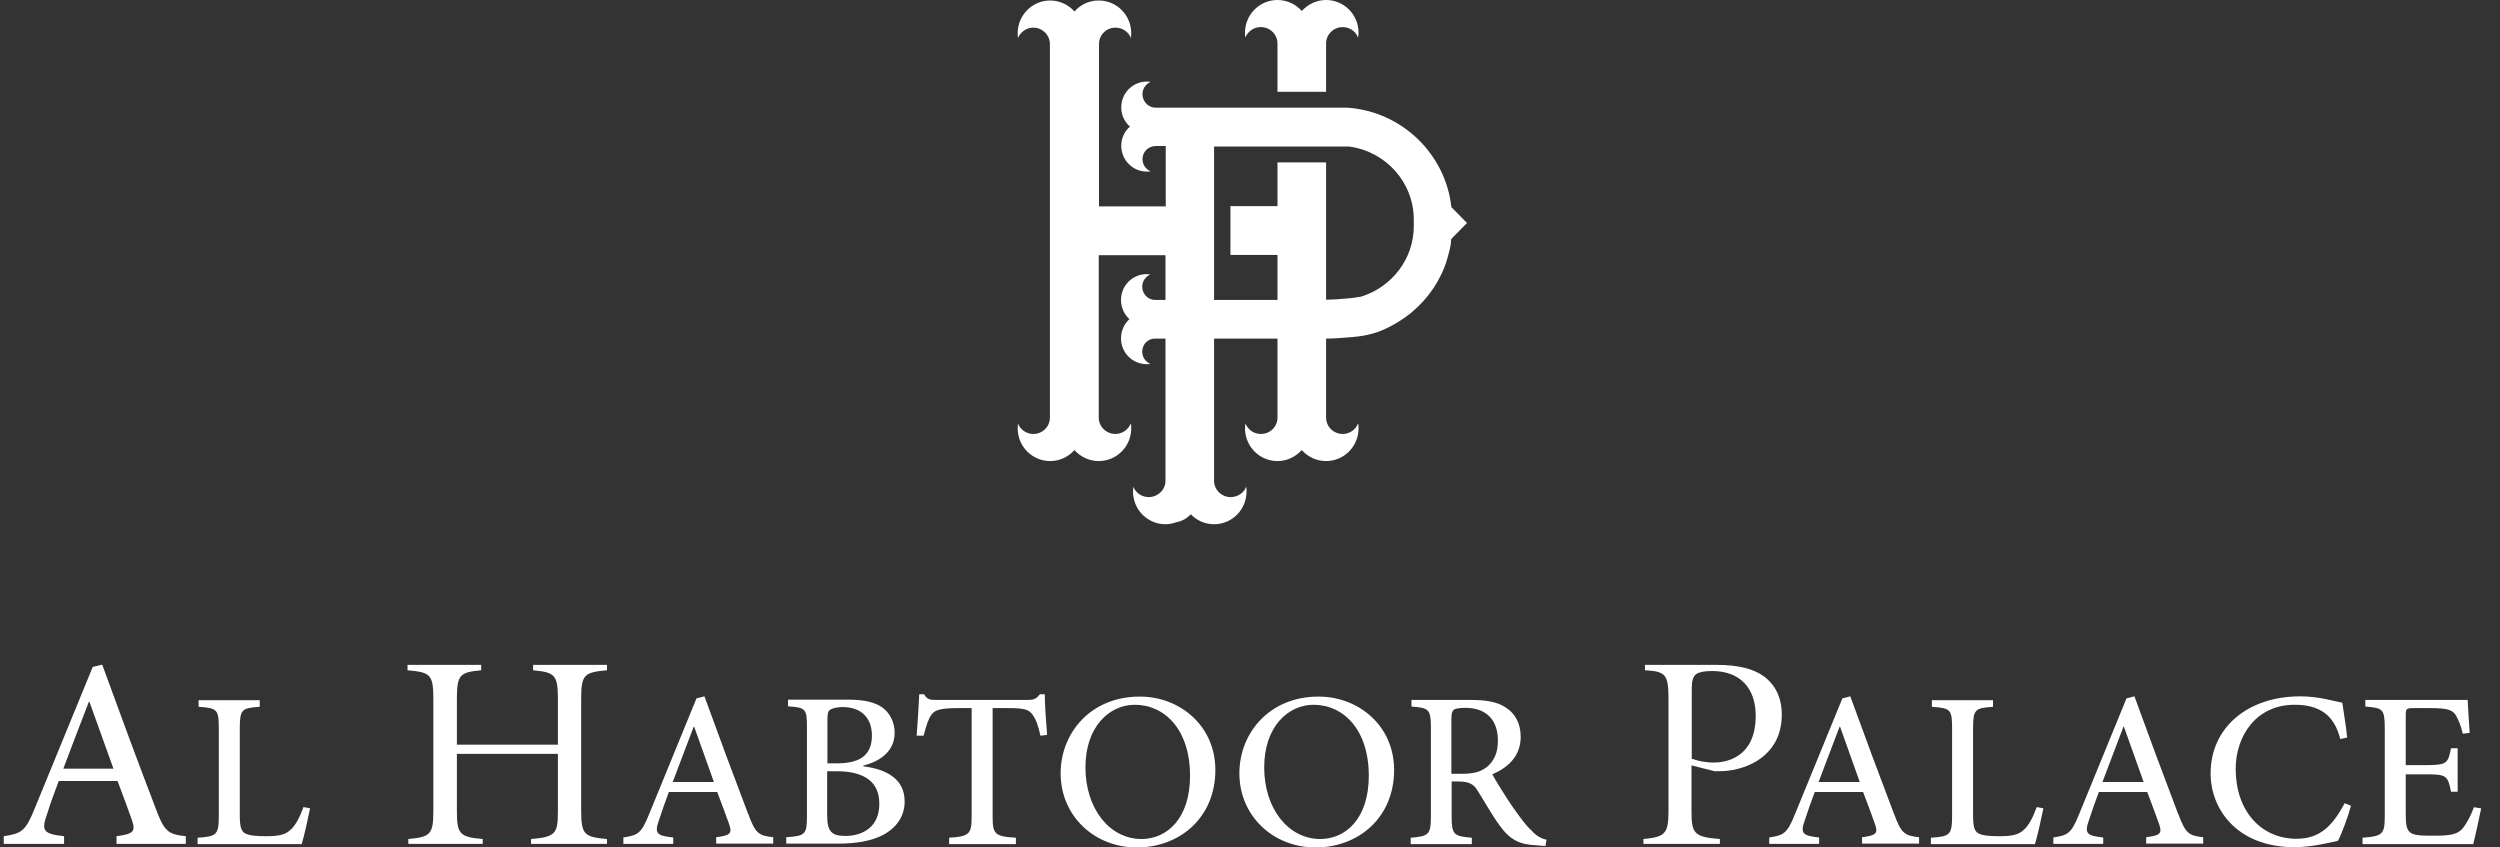 <svg width="118" height="40" viewBox="0 0 118 40" fill="none" xmlns="http://www.w3.org/2000/svg">
<rect x="0" y="0" width="118" height="40" fill="#333333" stroke="none"/>
<path d="M68.505 9.777C68.228 7.254 66.152 5.25 63.581 5.082H54.54C54.202 5.082 53.925 4.792 53.925 4.442C53.925 4.176 54.094 3.959 54.311 3.862C54.251 3.862 54.19 3.85 54.13 3.85C53.466 3.85 52.923 4.394 52.923 5.069C52.923 5.432 53.08 5.757 53.333 5.975C53.08 6.192 52.923 6.518 52.923 6.88C52.923 7.556 53.466 8.099 54.13 8.099C54.19 8.099 54.251 8.099 54.311 8.087C54.082 7.99 53.925 7.773 53.925 7.508C53.925 7.17 54.202 6.892 54.552 6.892H55.023V9.741H51.873V2.076C51.873 1.642 52.223 1.304 52.657 1.304C52.983 1.304 53.273 1.509 53.382 1.798C53.382 1.726 53.394 1.654 53.394 1.569C53.394 0.712 52.706 0.024 51.861 0.024C51.402 0.024 51.004 0.217 50.714 0.543C50.437 0.229 50.026 0.024 49.568 0.024C48.723 0.024 48.035 0.712 48.035 1.569C48.035 1.642 48.035 1.726 48.047 1.798C48.167 1.509 48.445 1.304 48.771 1.304C49.205 1.304 49.555 1.654 49.555 2.076V19.71C49.555 20.145 49.205 20.483 48.771 20.483C48.445 20.483 48.155 20.278 48.047 19.988C48.047 20.06 48.035 20.133 48.035 20.217C48.035 21.074 48.723 21.762 49.568 21.762C50.026 21.762 50.437 21.557 50.714 21.243C50.992 21.557 51.402 21.762 51.861 21.762C52.706 21.762 53.394 21.074 53.394 20.217C53.394 20.145 53.394 20.06 53.37 19.988C53.261 20.278 52.971 20.483 52.645 20.483C52.211 20.483 51.861 20.133 51.861 19.71V12.046H55.011V14.158H54.528C54.19 14.158 53.913 13.88 53.913 13.53C53.913 13.265 54.082 13.048 54.299 12.951C54.239 12.951 54.178 12.939 54.118 12.939C53.454 12.939 52.911 13.482 52.911 14.158C52.911 14.52 53.068 14.846 53.309 15.063C53.068 15.281 52.911 15.607 52.911 15.969C52.911 16.645 53.454 17.188 54.118 17.188C54.178 17.188 54.239 17.188 54.299 17.176C54.07 17.079 53.913 16.862 53.913 16.596C53.913 16.246 54.19 15.969 54.54 15.981H55.011V22.692C55.011 23.114 54.661 23.452 54.239 23.464C54.239 23.464 54.166 23.464 54.094 23.452C53.816 23.404 53.587 23.223 53.49 22.969C53.49 23.042 53.478 23.114 53.478 23.199C53.478 24.056 54.166 24.744 55.011 24.744C55.192 24.744 55.361 24.707 55.53 24.647C55.796 24.599 56.025 24.466 56.206 24.273C56.484 24.562 56.87 24.744 57.304 24.744C58.149 24.744 58.837 24.056 58.837 23.199C58.837 23.126 58.837 23.042 58.825 22.969C58.741 23.186 58.548 23.368 58.318 23.428C58.318 23.428 58.222 23.464 58.089 23.464C57.654 23.464 57.304 23.114 57.304 22.692V15.981H60.298V19.71C60.298 20.145 59.948 20.483 59.513 20.483C59.175 20.483 58.898 20.278 58.789 19.988C58.777 20.06 58.765 20.133 58.765 20.217C58.765 21.074 59.453 21.762 60.298 21.762C60.756 21.762 61.155 21.557 61.444 21.243C61.722 21.557 62.132 21.762 62.591 21.762C63.436 21.762 64.124 21.074 64.124 20.217C64.124 20.145 64.124 20.06 64.1 19.988C63.991 20.278 63.702 20.483 63.376 20.483C62.941 20.483 62.591 20.133 62.591 19.71V15.981C63.001 15.981 63.424 15.944 63.834 15.908C64.148 15.884 64.462 15.836 64.764 15.751C65.065 15.679 65.343 15.546 65.633 15.401C65.959 15.232 66.272 15.027 66.562 14.798C67.141 14.327 67.624 13.748 67.962 13.084C68.107 12.806 68.228 12.517 68.312 12.203C68.361 12.046 68.397 11.901 68.433 11.744C68.445 11.66 68.469 11.587 68.481 11.503C68.481 11.467 68.481 11.286 68.517 11.261L69.242 10.525L68.517 9.789L68.505 9.777ZM62.591 14.134V7.664H60.298V9.728H58.077V12.034H60.298V14.158H57.304V11.913V6.916H63.665C65.391 7.133 66.731 8.594 66.731 10.368V10.67C66.731 12.239 65.681 13.555 64.245 14.001C63.532 14.134 62.591 14.146 62.591 14.146" fill="white"/>
<path d="M59.513 1.279C59.947 1.279 60.297 1.629 60.297 2.052V4.333H62.591V2.052C62.591 1.617 62.953 1.279 63.375 1.279C63.713 1.279 63.991 1.485 64.099 1.774C64.111 1.702 64.124 1.629 64.124 1.545C64.124 0.688 63.435 0 62.591 0C62.132 0 61.734 0.205 61.444 0.519C61.166 0.205 60.756 0 60.297 0C59.452 0 58.764 0.688 58.764 1.545C58.764 1.617 58.764 1.702 58.776 1.774C58.897 1.485 59.175 1.279 59.501 1.279" fill="white"/>
<path d="M25.15 31.636C26.176 31.732 26.333 31.841 26.333 32.987V35.148H21.565V32.987C21.565 31.841 21.71 31.732 22.712 31.636V31.382H19.235V31.636C20.31 31.732 20.454 31.829 20.454 32.987V38.25C20.454 39.36 20.346 39.505 19.272 39.602V39.831H22.784V39.602C21.674 39.505 21.565 39.36 21.565 38.25V35.582H26.333V38.25C26.333 39.324 26.26 39.505 25.065 39.602V39.831H28.65V39.602C27.576 39.505 27.431 39.397 27.431 38.25V32.987C27.431 31.841 27.576 31.732 28.65 31.636V31.382H25.162V31.636H25.15Z" fill="white"/>
<path d="M35.313 38.419C34.613 36.584 33.925 34.725 33.249 32.867L32.875 32.963L30.642 38.419C30.268 39.348 30.111 39.421 29.423 39.529V39.831H31.777V39.529C30.968 39.445 30.884 39.324 31.113 38.684C31.246 38.274 31.39 37.864 31.572 37.381H33.853C34.082 37.984 34.275 38.503 34.42 38.914C34.565 39.336 34.468 39.433 33.804 39.517V39.819H36.496V39.517C35.808 39.445 35.651 39.336 35.313 38.407M31.753 36.91C32.078 36.065 32.404 35.172 32.742 34.303H32.766L33.696 36.91H31.741H31.753Z" fill="white"/>
<path d="M40.744 36.174V36.138C41.359 35.981 42.228 35.582 42.228 34.581C42.228 34.098 41.999 33.639 41.637 33.386C41.275 33.144 40.816 33.023 40.007 33.023H37.195V33.337C38.04 33.398 38.088 33.458 38.088 34.351V38.503C38.088 39.384 38.016 39.457 37.111 39.517V39.819H39.561C40.406 39.819 41.13 39.698 41.685 39.408C42.313 39.071 42.699 38.527 42.699 37.827C42.699 36.777 41.866 36.319 40.78 36.174M39.054 34.013C39.054 33.687 39.078 33.567 39.175 33.506C39.271 33.434 39.513 33.373 39.766 33.373C40.732 33.373 41.154 33.965 41.154 34.713C41.154 35.582 40.671 36.029 39.513 36.029H39.054V34.001V34.013ZM39.923 39.457C39.259 39.457 39.042 39.264 39.042 38.479V36.403H39.488C40.78 36.403 41.504 36.886 41.504 37.936C41.504 39.022 40.744 39.445 39.923 39.457Z" fill="white"/>
<path d="M49.085 32.77C48.916 32.975 48.819 33.036 48.53 33.036H44.221C43.907 33.036 43.774 33.036 43.617 32.77H43.388C43.364 33.349 43.315 34.037 43.267 34.725H43.593C43.726 34.23 43.822 33.929 43.955 33.748C44.1 33.531 44.317 33.422 45.246 33.422H45.862V38.528C45.862 39.36 45.766 39.481 44.8 39.541V39.843H47.95V39.541C46.936 39.481 46.852 39.36 46.852 38.528V33.422H47.576C48.385 33.422 48.566 33.494 48.747 33.748C48.88 33.929 49 34.206 49.109 34.725L49.423 34.689C49.374 34.062 49.314 33.253 49.314 32.77H49.085Z" fill="white"/>
<path d="M53.792 32.879C51.474 32.879 50.062 34.605 50.062 36.5C50.062 38.515 51.656 40 53.659 40C55.675 40 57.365 38.6 57.365 36.343C57.365 34.243 55.675 32.879 53.804 32.879M53.889 39.602C52.356 39.602 51.233 38.153 51.233 36.222C51.233 34.291 52.368 33.265 53.563 33.265C54.963 33.265 56.17 34.424 56.17 36.62C56.17 38.648 55.071 39.602 53.876 39.602" fill="white"/>
<path d="M62.229 32.879C59.912 32.879 58.499 34.605 58.499 36.5C58.499 38.515 60.093 40 62.096 40C64.112 40 65.802 38.6 65.802 36.343C65.802 34.243 64.112 32.879 62.241 32.879M62.326 39.602C60.793 39.602 59.67 38.153 59.67 36.222C59.67 34.291 60.805 33.265 62 33.265C63.4 33.265 64.607 34.424 64.607 36.62C64.607 38.648 63.509 39.602 62.314 39.602" fill="white"/>
<path d="M72.234 39.155C71.981 38.902 71.763 38.6 71.377 38.057C71.051 37.574 70.617 36.886 70.436 36.548C71.196 36.222 71.776 35.679 71.776 34.774C71.776 34.134 71.51 33.675 71.076 33.398C70.665 33.12 70.146 33.036 69.35 33.036H66.622V33.349C67.442 33.41 67.539 33.47 67.539 34.363V38.515C67.539 39.397 67.442 39.469 66.585 39.541V39.843H69.47V39.541C68.613 39.469 68.517 39.397 68.517 38.515V36.886H68.818C69.362 36.886 69.555 37.019 69.736 37.308C70.062 37.815 70.4 38.443 70.774 38.95C71.269 39.638 71.703 39.867 72.572 39.903C72.693 39.916 72.826 39.928 72.946 39.928L72.995 39.638C72.753 39.578 72.512 39.469 72.246 39.155M70.146 36.222C69.881 36.439 69.519 36.524 68.987 36.524H68.505V33.953C68.505 33.675 68.541 33.567 68.613 33.506C68.686 33.446 68.867 33.41 69.18 33.41C69.977 33.41 70.701 33.82 70.701 34.955C70.701 35.522 70.532 35.92 70.134 36.246" fill="white"/>
<path d="M83.255 31.925C82.76 31.563 82.036 31.382 81.022 31.382H77.642V31.636C78.62 31.696 78.753 31.817 78.753 33.011V38.226C78.753 39.336 78.62 39.505 77.57 39.602V39.831H81.179V39.602C79.924 39.505 79.839 39.324 79.839 38.238V36.126L80.937 36.403C81.046 36.403 81.324 36.403 81.541 36.379C82.784 36.234 84.1 35.462 84.1 33.736C84.1 32.939 83.81 32.336 83.243 31.913M80.889 35.993C80.491 35.993 80.117 35.908 79.899 35.824H79.851V32.517C79.851 32.167 79.899 31.973 80.02 31.853C80.129 31.732 80.442 31.672 80.817 31.672C82.108 31.672 82.869 32.456 82.869 33.784C82.869 35.836 81.36 35.993 80.889 35.993Z" fill="white"/>
<path d="M89.398 38.419C88.698 36.584 88.01 34.725 87.334 32.867L86.96 32.963L84.727 38.419C84.353 39.348 84.196 39.421 83.508 39.529V39.831H85.862V39.529C85.053 39.445 84.969 39.324 85.198 38.684C85.331 38.274 85.476 37.864 85.657 37.381H87.938C88.167 37.984 88.36 38.503 88.505 38.914C88.65 39.336 88.553 39.433 87.89 39.517V39.819H90.581V39.517C89.893 39.445 89.736 39.336 89.398 38.407M85.838 36.91C86.164 36.065 86.49 35.172 86.828 34.303H86.852L87.781 36.91H85.826H85.838Z" fill="white"/>
<path d="M95.555 39.131C95.313 39.408 94.939 39.469 94.372 39.469C93.949 39.469 93.587 39.445 93.382 39.336C93.189 39.227 93.129 39.022 93.129 38.455V34.387C93.129 33.47 93.225 33.422 94.07 33.361V33.048H91.185V33.361C92.066 33.422 92.139 33.482 92.139 34.387V38.491C92.139 39.408 92.042 39.481 91.137 39.541V39.843H96.049C96.158 39.517 96.375 38.515 96.448 38.153L96.134 38.093C95.953 38.6 95.76 38.938 95.555 39.143" fill="white"/>
<path d="M7.334 38.117C6.477 35.884 5.644 33.627 4.824 31.37L4.377 31.479L1.661 38.105C1.203 39.252 1.022 39.336 0.177 39.469V39.831H3.025V39.469C2.047 39.36 1.939 39.215 2.216 38.443C2.373 37.936 2.554 37.441 2.772 36.862H5.548C5.825 37.586 6.055 38.226 6.236 38.733C6.405 39.252 6.296 39.36 5.5 39.469V39.831H8.77V39.469C7.926 39.384 7.745 39.24 7.334 38.117ZM2.989 36.282C3.375 35.257 3.786 34.17 4.196 33.12H4.22L5.355 36.282H2.989Z" fill="white"/>
<path d="M13.744 39.131C13.502 39.408 13.128 39.469 12.561 39.469C12.138 39.469 11.776 39.445 11.571 39.336C11.378 39.227 11.318 39.022 11.318 38.455V34.387C11.318 33.47 11.414 33.422 12.259 33.361V33.048H9.374V33.361C10.255 33.422 10.328 33.482 10.328 34.387V38.491C10.328 39.408 10.231 39.481 9.326 39.541V39.843H14.239C14.347 39.517 14.564 38.515 14.637 38.153L14.323 38.093C14.142 38.6 13.949 38.938 13.744 39.143" fill="white"/>
<path d="M102.809 38.419C102.109 36.584 101.421 34.725 100.745 32.867L100.37 32.963L98.138 38.419C97.763 39.348 97.606 39.421 96.918 39.529V39.831H99.272V39.529C98.463 39.445 98.379 39.324 98.608 38.684C98.741 38.274 98.886 37.864 99.067 37.381H101.348C101.577 37.984 101.771 38.503 101.915 38.914C102.06 39.336 101.964 39.433 101.3 39.517V39.819H103.991V39.517C103.303 39.445 103.159 39.336 102.809 38.407M99.236 36.91C99.562 36.065 99.888 35.172 100.226 34.303H100.25L101.179 36.91H99.224H99.236Z" fill="white"/>
<path d="M108.396 39.59C106.719 39.59 105.524 38.274 105.524 36.294C105.524 34.737 106.489 33.265 108.3 33.265C109.459 33.265 110.171 33.724 110.46 34.882L110.786 34.81C110.726 34.218 110.641 33.76 110.557 33.168C110.255 33.12 109.483 32.867 108.577 32.867C106.115 32.867 104.341 34.315 104.341 36.512C104.341 38.165 105.56 39.988 108.312 39.988C109.096 39.988 110.038 39.758 110.352 39.686C110.533 39.348 110.834 38.527 110.967 38.032L110.666 37.912C110.098 38.986 109.495 39.59 108.396 39.59Z" fill="white"/>
<path d="M116.773 38.093C116.617 38.515 116.423 38.877 116.23 39.107C115.989 39.384 115.663 39.445 114.891 39.445C114.408 39.445 114.009 39.445 113.804 39.324C113.599 39.191 113.551 38.962 113.551 38.467V36.548H114.528C115.458 36.548 115.542 36.608 115.687 37.369H116.001V35.317H115.687C115.554 36.029 115.482 36.113 114.528 36.113H113.551V33.772C113.551 33.458 113.575 33.422 113.925 33.422H114.709C115.446 33.422 115.735 33.494 115.892 33.724C116.025 33.953 116.146 34.194 116.242 34.629L116.568 34.593C116.532 34.001 116.484 33.313 116.472 33.036H111.644V33.349C112.477 33.422 112.561 33.446 112.561 34.412V38.515C112.561 39.372 112.464 39.469 111.511 39.541V39.843H116.737C116.822 39.505 117.039 38.539 117.111 38.153L116.786 38.105L116.773 38.093Z" fill="white"/>
</svg>
